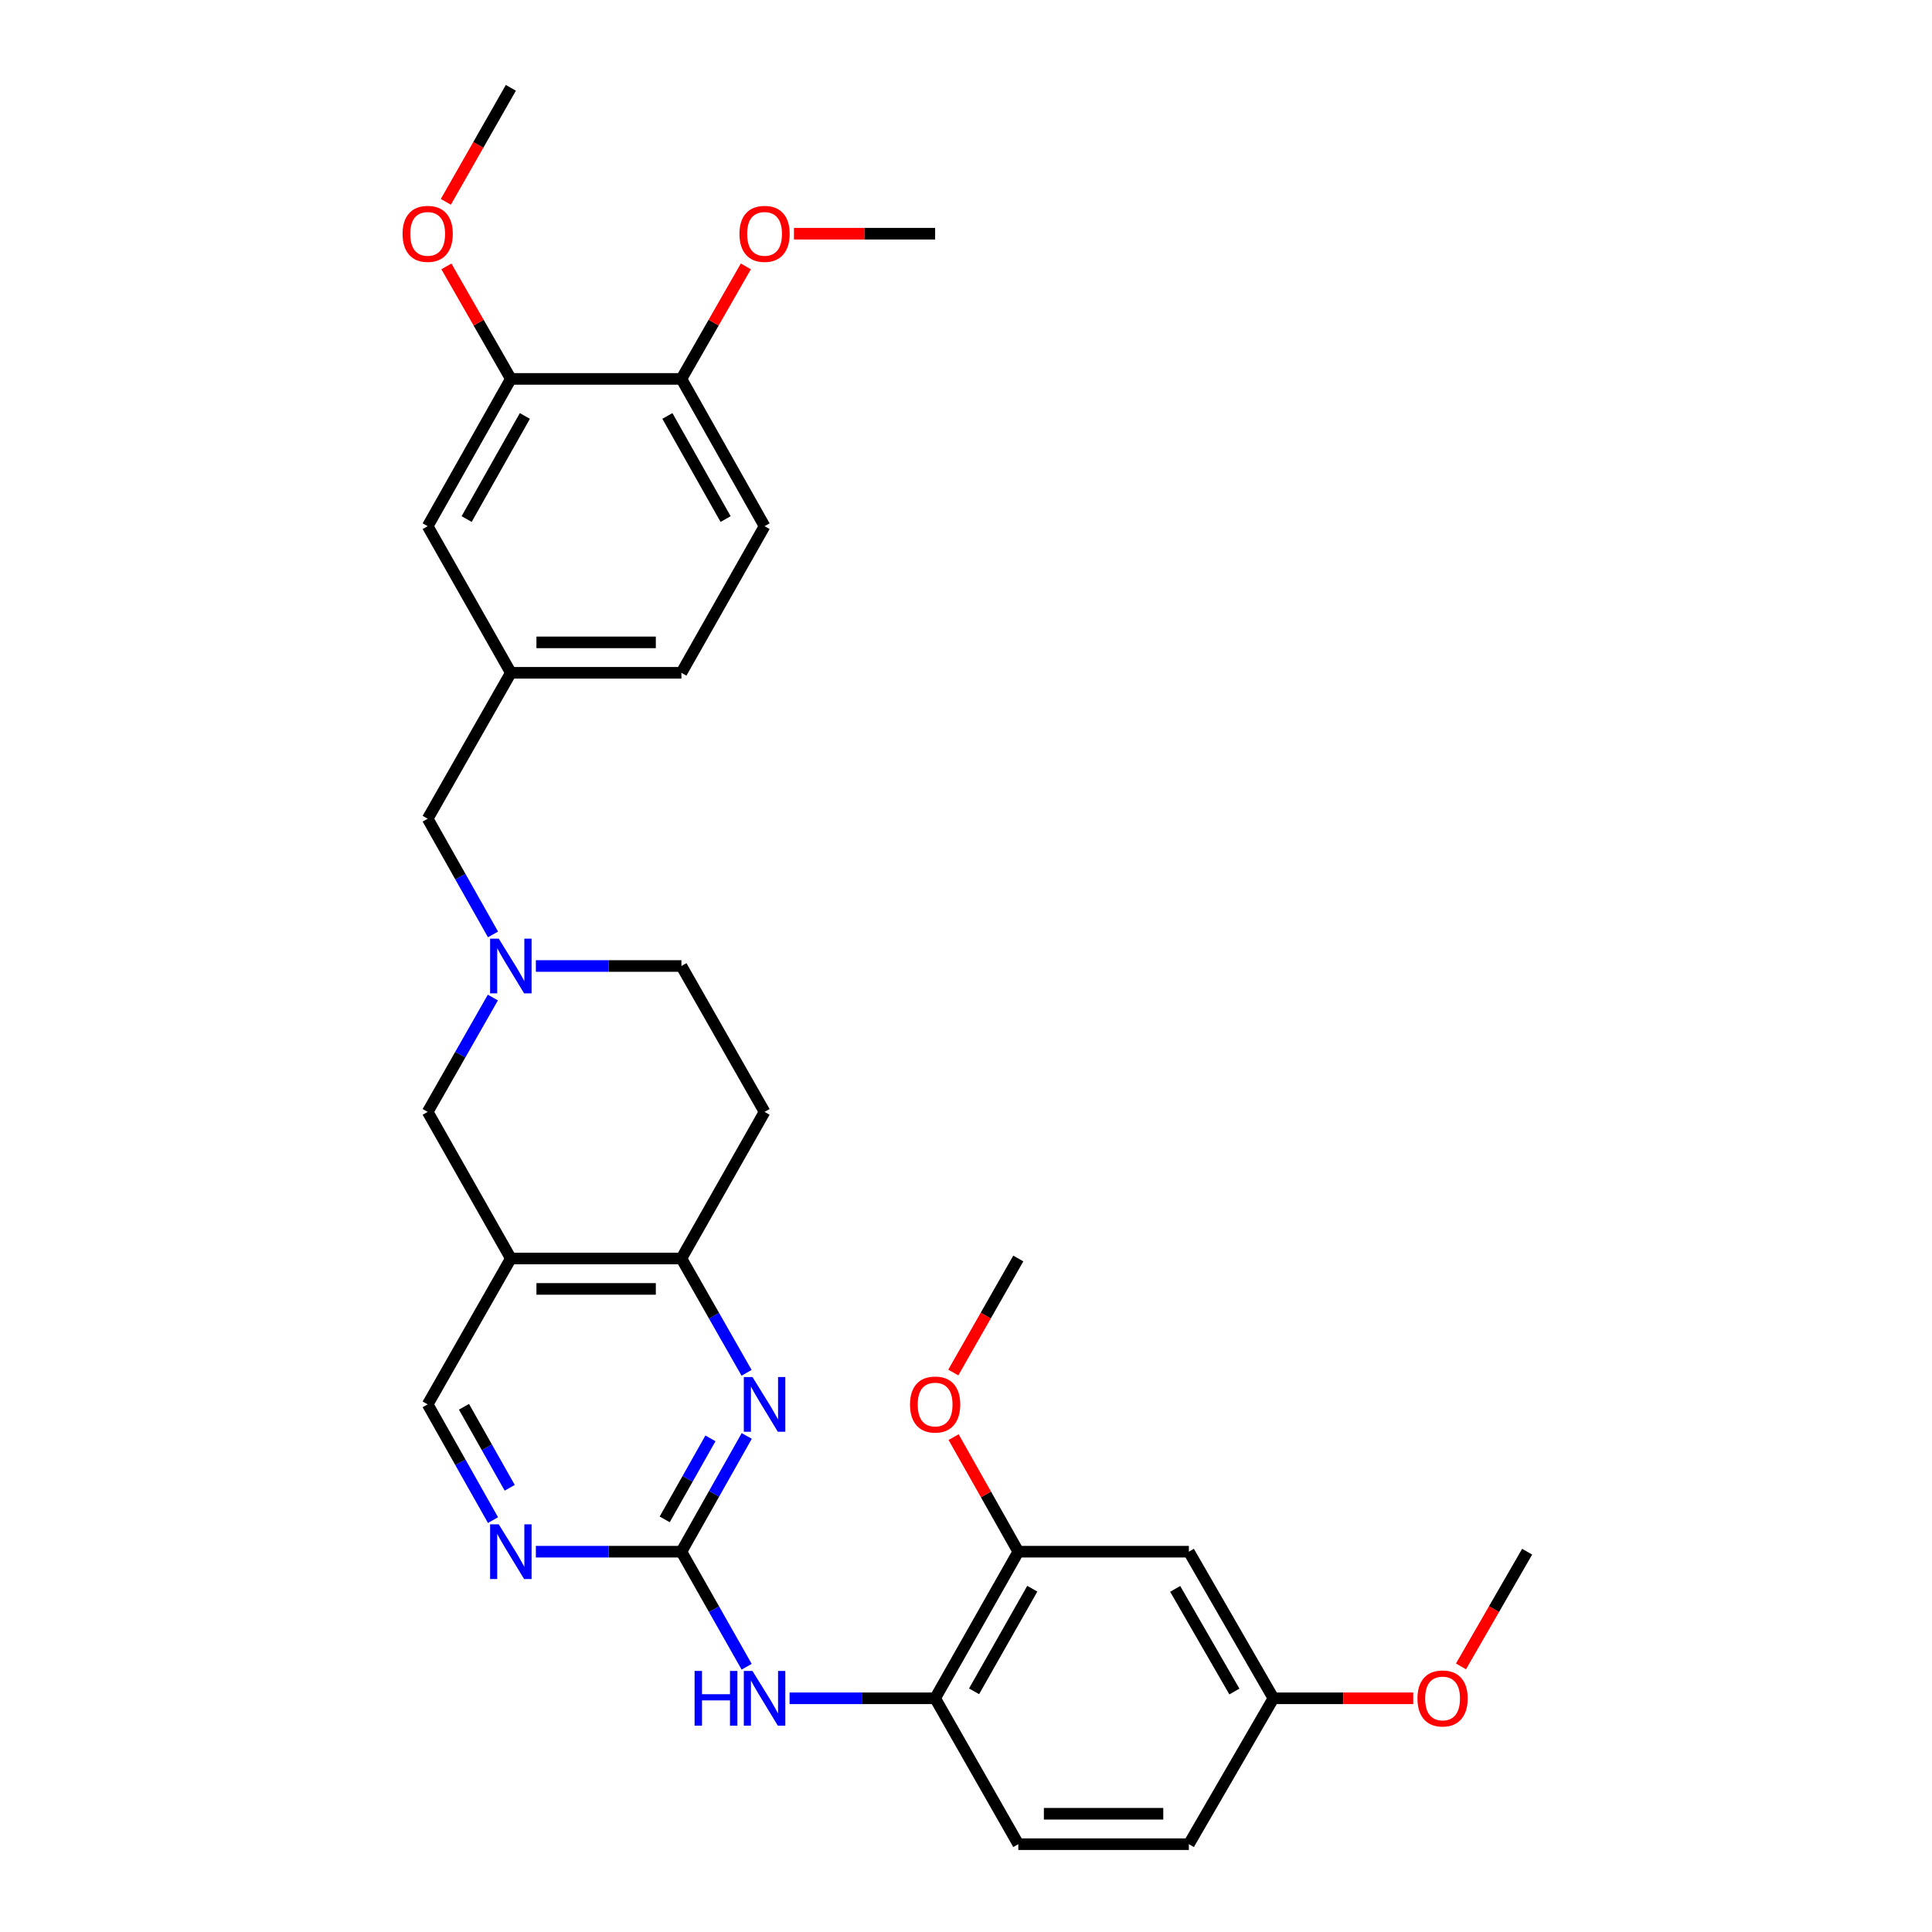 <?xml version='1.0' encoding='iso-8859-1'?>
<svg version='1.1' baseProfile='full'
              xmlns='http://www.w3.org/2000/svg'
                      xmlns:rdkit='http://www.rdkit.org/xml'
                      xmlns:xlink='http://www.w3.org/1999/xlink'
                  xml:space='preserve'
width='1000px' height='1000px' viewBox='0 0 1000 1000'>
<!-- END OF HEADER -->
<rect style='opacity:1.0;fill:#FFFFFF;stroke:none' width='1000' height='1000' x='0' y='0'> </rect>
<path class='bond-0' d='M 352.697,803.153 L 369.604,773.201' style='fill:none;fill-rule:evenodd;stroke:#000000;stroke-width:6px;stroke-linecap:butt;stroke-linejoin:miter;stroke-opacity:1' />
<path class='bond-0' d='M 369.604,773.201 L 386.511,743.25' style='fill:none;fill-rule:evenodd;stroke:#0000FF;stroke-width:6px;stroke-linecap:butt;stroke-linejoin:miter;stroke-opacity:1' />
<path class='bond-0' d='M 344.055,786.426 L 355.89,765.46' style='fill:none;fill-rule:evenodd;stroke:#000000;stroke-width:6px;stroke-linecap:butt;stroke-linejoin:miter;stroke-opacity:1' />
<path class='bond-0' d='M 355.89,765.46 L 367.725,744.494' style='fill:none;fill-rule:evenodd;stroke:#0000FF;stroke-width:6px;stroke-linecap:butt;stroke-linejoin:miter;stroke-opacity:1' />
<path class='bond-4' d='M 352.697,803.153 L 369.584,832.924' style='fill:none;fill-rule:evenodd;stroke:#000000;stroke-width:6px;stroke-linecap:butt;stroke-linejoin:miter;stroke-opacity:1' />
<path class='bond-4' d='M 369.584,832.924 L 386.47,862.696' style='fill:none;fill-rule:evenodd;stroke:#0000FF;stroke-width:6px;stroke-linecap:butt;stroke-linejoin:miter;stroke-opacity:1' />
<path class='bond-5' d='M 352.697,803.153 L 315.03,803.153' style='fill:none;fill-rule:evenodd;stroke:#000000;stroke-width:6px;stroke-linecap:butt;stroke-linejoin:miter;stroke-opacity:1' />
<path class='bond-5' d='M 315.03,803.153 L 277.363,803.153' style='fill:none;fill-rule:evenodd;stroke:#0000FF;stroke-width:6px;stroke-linecap:butt;stroke-linejoin:miter;stroke-opacity:1' />
<path class='bond-2' d='M 386.429,710.568 L 369.563,680.98' style='fill:none;fill-rule:evenodd;stroke:#0000FF;stroke-width:6px;stroke-linecap:butt;stroke-linejoin:miter;stroke-opacity:1' />
<path class='bond-2' d='M 369.563,680.98 L 352.697,651.393' style='fill:none;fill-rule:evenodd;stroke:#000000;stroke-width:6px;stroke-linecap:butt;stroke-linejoin:miter;stroke-opacity:1' />
<path class='bond-1' d='M 264.416,651.393 L 221.364,726.901' style='fill:none;fill-rule:evenodd;stroke:#000000;stroke-width:6px;stroke-linecap:butt;stroke-linejoin:miter;stroke-opacity:1' />
<path class='bond-7' d='M 264.416,651.393 L 221.364,575.508' style='fill:none;fill-rule:evenodd;stroke:#000000;stroke-width:6px;stroke-linecap:butt;stroke-linejoin:miter;stroke-opacity:1' />
<path class='bond-31' d='M 264.416,651.393 L 352.697,651.393' style='fill:none;fill-rule:evenodd;stroke:#000000;stroke-width:6px;stroke-linecap:butt;stroke-linejoin:miter;stroke-opacity:1' />
<path class='bond-31' d='M 277.658,667.14 L 339.455,667.14' style='fill:none;fill-rule:evenodd;stroke:#000000;stroke-width:6px;stroke-linecap:butt;stroke-linejoin:miter;stroke-opacity:1' />
<path class='bond-12' d='M 352.697,651.393 L 395.739,575.508' style='fill:none;fill-rule:evenodd;stroke:#000000;stroke-width:6px;stroke-linecap:butt;stroke-linejoin:miter;stroke-opacity:1' />
<path class='bond-3' d='M 255.103,516.333 L 238.234,545.921' style='fill:none;fill-rule:evenodd;stroke:#0000FF;stroke-width:6px;stroke-linecap:butt;stroke-linejoin:miter;stroke-opacity:1' />
<path class='bond-3' d='M 238.234,545.921 L 221.364,575.508' style='fill:none;fill-rule:evenodd;stroke:#000000;stroke-width:6px;stroke-linecap:butt;stroke-linejoin:miter;stroke-opacity:1' />
<path class='bond-16' d='M 255.183,483.651 L 238.274,453.708' style='fill:none;fill-rule:evenodd;stroke:#0000FF;stroke-width:6px;stroke-linecap:butt;stroke-linejoin:miter;stroke-opacity:1' />
<path class='bond-16' d='M 238.274,453.708 L 221.364,423.766' style='fill:none;fill-rule:evenodd;stroke:#000000;stroke-width:6px;stroke-linecap:butt;stroke-linejoin:miter;stroke-opacity:1' />
<path class='bond-32' d='M 277.363,500 L 315.03,500' style='fill:none;fill-rule:evenodd;stroke:#0000FF;stroke-width:6px;stroke-linecap:butt;stroke-linejoin:miter;stroke-opacity:1' />
<path class='bond-32' d='M 315.03,500 L 352.697,500' style='fill:none;fill-rule:evenodd;stroke:#000000;stroke-width:6px;stroke-linecap:butt;stroke-linejoin:miter;stroke-opacity:1' />
<path class='bond-6' d='M 408.686,879.037 L 446.353,879.037' style='fill:none;fill-rule:evenodd;stroke:#0000FF;stroke-width:6px;stroke-linecap:butt;stroke-linejoin:miter;stroke-opacity:1' />
<path class='bond-6' d='M 446.353,879.037 L 484.02,879.037' style='fill:none;fill-rule:evenodd;stroke:#000000;stroke-width:6px;stroke-linecap:butt;stroke-linejoin:miter;stroke-opacity:1' />
<path class='bond-11' d='M 255.185,786.804 L 238.275,756.852' style='fill:none;fill-rule:evenodd;stroke:#0000FF;stroke-width:6px;stroke-linecap:butt;stroke-linejoin:miter;stroke-opacity:1' />
<path class='bond-11' d='M 238.275,756.852 L 221.364,726.901' style='fill:none;fill-rule:evenodd;stroke:#000000;stroke-width:6px;stroke-linecap:butt;stroke-linejoin:miter;stroke-opacity:1' />
<path class='bond-11' d='M 263.825,770.076 L 251.987,749.11' style='fill:none;fill-rule:evenodd;stroke:#0000FF;stroke-width:6px;stroke-linecap:butt;stroke-linejoin:miter;stroke-opacity:1' />
<path class='bond-11' d='M 251.987,749.11 L 240.15,728.144' style='fill:none;fill-rule:evenodd;stroke:#000000;stroke-width:6px;stroke-linecap:butt;stroke-linejoin:miter;stroke-opacity:1' />
<path class='bond-8' d='M 484.02,879.037 L 527.072,803.153' style='fill:none;fill-rule:evenodd;stroke:#000000;stroke-width:6px;stroke-linecap:butt;stroke-linejoin:miter;stroke-opacity:1' />
<path class='bond-8' d='M 504.175,875.425 L 534.311,822.306' style='fill:none;fill-rule:evenodd;stroke:#000000;stroke-width:6px;stroke-linecap:butt;stroke-linejoin:miter;stroke-opacity:1' />
<path class='bond-18' d='M 484.02,879.037 L 527.072,954.545' style='fill:none;fill-rule:evenodd;stroke:#000000;stroke-width:6px;stroke-linecap:butt;stroke-linejoin:miter;stroke-opacity:1' />
<path class='bond-9' d='M 527.072,803.153 L 615.353,803.153' style='fill:none;fill-rule:evenodd;stroke:#000000;stroke-width:6px;stroke-linecap:butt;stroke-linejoin:miter;stroke-opacity:1' />
<path class='bond-23' d='M 527.072,803.153 L 510.331,773.501' style='fill:none;fill-rule:evenodd;stroke:#000000;stroke-width:6px;stroke-linecap:butt;stroke-linejoin:miter;stroke-opacity:1' />
<path class='bond-23' d='M 510.331,773.501 L 493.59,743.85' style='fill:none;fill-rule:evenodd;stroke:#FF0000;stroke-width:6px;stroke-linecap:butt;stroke-linejoin:miter;stroke-opacity:1' />
<path class='bond-33' d='M 615.353,803.153 L 659.121,879.037' style='fill:none;fill-rule:evenodd;stroke:#000000;stroke-width:6px;stroke-linecap:butt;stroke-linejoin:miter;stroke-opacity:1' />
<path class='bond-33' d='M 608.277,822.403 L 638.915,875.522' style='fill:none;fill-rule:evenodd;stroke:#000000;stroke-width:6px;stroke-linecap:butt;stroke-linejoin:miter;stroke-opacity:1' />
<path class='bond-10' d='M 264.416,196.121 L 221.364,272.355' style='fill:none;fill-rule:evenodd;stroke:#000000;stroke-width:6px;stroke-linecap:butt;stroke-linejoin:miter;stroke-opacity:1' />
<path class='bond-10' d='M 271.67,215.3 L 241.534,268.664' style='fill:none;fill-rule:evenodd;stroke:#000000;stroke-width:6px;stroke-linecap:butt;stroke-linejoin:miter;stroke-opacity:1' />
<path class='bond-24' d='M 264.416,196.121 L 247.738,167.005' style='fill:none;fill-rule:evenodd;stroke:#000000;stroke-width:6px;stroke-linecap:butt;stroke-linejoin:miter;stroke-opacity:1' />
<path class='bond-24' d='M 247.738,167.005 L 231.059,137.888' style='fill:none;fill-rule:evenodd;stroke:#FF0000;stroke-width:6px;stroke-linecap:butt;stroke-linejoin:miter;stroke-opacity:1' />
<path class='bond-34' d='M 264.416,196.121 L 352.697,196.121' style='fill:none;fill-rule:evenodd;stroke:#000000;stroke-width:6px;stroke-linecap:butt;stroke-linejoin:miter;stroke-opacity:1' />
<path class='bond-17' d='M 395.739,575.508 L 352.697,500' style='fill:none;fill-rule:evenodd;stroke:#000000;stroke-width:6px;stroke-linecap:butt;stroke-linejoin:miter;stroke-opacity:1' />
<path class='bond-13' d='M 352.697,196.121 L 395.739,272.355' style='fill:none;fill-rule:evenodd;stroke:#000000;stroke-width:6px;stroke-linecap:butt;stroke-linejoin:miter;stroke-opacity:1' />
<path class='bond-13' d='M 345.441,215.298 L 375.57,268.663' style='fill:none;fill-rule:evenodd;stroke:#000000;stroke-width:6px;stroke-linecap:butt;stroke-linejoin:miter;stroke-opacity:1' />
<path class='bond-25' d='M 352.697,196.121 L 369.372,167.005' style='fill:none;fill-rule:evenodd;stroke:#000000;stroke-width:6px;stroke-linecap:butt;stroke-linejoin:miter;stroke-opacity:1' />
<path class='bond-25' d='M 369.372,167.005 L 386.046,137.888' style='fill:none;fill-rule:evenodd;stroke:#FF0000;stroke-width:6px;stroke-linecap:butt;stroke-linejoin:miter;stroke-opacity:1' />
<path class='bond-14' d='M 221.364,272.355 L 264.416,348.24' style='fill:none;fill-rule:evenodd;stroke:#000000;stroke-width:6px;stroke-linecap:butt;stroke-linejoin:miter;stroke-opacity:1' />
<path class='bond-15' d='M 264.416,348.24 L 221.364,423.766' style='fill:none;fill-rule:evenodd;stroke:#000000;stroke-width:6px;stroke-linecap:butt;stroke-linejoin:miter;stroke-opacity:1' />
<path class='bond-21' d='M 264.416,348.24 L 352.697,348.24' style='fill:none;fill-rule:evenodd;stroke:#000000;stroke-width:6px;stroke-linecap:butt;stroke-linejoin:miter;stroke-opacity:1' />
<path class='bond-21' d='M 277.658,332.493 L 339.455,332.493' style='fill:none;fill-rule:evenodd;stroke:#000000;stroke-width:6px;stroke-linecap:butt;stroke-linejoin:miter;stroke-opacity:1' />
<path class='bond-22' d='M 527.072,954.545 L 615.353,954.545' style='fill:none;fill-rule:evenodd;stroke:#000000;stroke-width:6px;stroke-linecap:butt;stroke-linejoin:miter;stroke-opacity:1' />
<path class='bond-22' d='M 540.314,938.798 L 602.111,938.798' style='fill:none;fill-rule:evenodd;stroke:#000000;stroke-width:6px;stroke-linecap:butt;stroke-linejoin:miter;stroke-opacity:1' />
<path class='bond-19' d='M 395.739,272.355 L 352.697,348.24' style='fill:none;fill-rule:evenodd;stroke:#000000;stroke-width:6px;stroke-linecap:butt;stroke-linejoin:miter;stroke-opacity:1' />
<path class='bond-20' d='M 659.121,879.037 L 615.353,954.545' style='fill:none;fill-rule:evenodd;stroke:#000000;stroke-width:6px;stroke-linecap:butt;stroke-linejoin:miter;stroke-opacity:1' />
<path class='bond-26' d='M 659.121,879.037 L 695.304,879.037' style='fill:none;fill-rule:evenodd;stroke:#000000;stroke-width:6px;stroke-linecap:butt;stroke-linejoin:miter;stroke-opacity:1' />
<path class='bond-26' d='M 695.304,879.037 L 731.487,879.037' style='fill:none;fill-rule:evenodd;stroke:#FF0000;stroke-width:6px;stroke-linecap:butt;stroke-linejoin:miter;stroke-opacity:1' />
<path class='bond-27' d='M 493.424,710.408 L 510.248,680.9' style='fill:none;fill-rule:evenodd;stroke:#FF0000;stroke-width:6px;stroke-linecap:butt;stroke-linejoin:miter;stroke-opacity:1' />
<path class='bond-27' d='M 510.248,680.9 L 527.072,651.393' style='fill:none;fill-rule:evenodd;stroke:#000000;stroke-width:6px;stroke-linecap:butt;stroke-linejoin:miter;stroke-opacity:1' />
<path class='bond-28' d='M 230.768,104.47 L 247.592,74.962' style='fill:none;fill-rule:evenodd;stroke:#FF0000;stroke-width:6px;stroke-linecap:butt;stroke-linejoin:miter;stroke-opacity:1' />
<path class='bond-28' d='M 247.592,74.962 L 264.416,45.455' style='fill:none;fill-rule:evenodd;stroke:#000000;stroke-width:6px;stroke-linecap:butt;stroke-linejoin:miter;stroke-opacity:1' />
<path class='bond-29' d='M 410.946,120.963 L 447.483,120.963' style='fill:none;fill-rule:evenodd;stroke:#FF0000;stroke-width:6px;stroke-linecap:butt;stroke-linejoin:miter;stroke-opacity:1' />
<path class='bond-29' d='M 447.483,120.963 L 484.02,120.963' style='fill:none;fill-rule:evenodd;stroke:#000000;stroke-width:6px;stroke-linecap:butt;stroke-linejoin:miter;stroke-opacity:1' />
<path class='bond-30' d='M 756.201,862.527 L 773.327,832.84' style='fill:none;fill-rule:evenodd;stroke:#FF0000;stroke-width:6px;stroke-linecap:butt;stroke-linejoin:miter;stroke-opacity:1' />
<path class='bond-30' d='M 773.327,832.84 L 790.454,803.153' style='fill:none;fill-rule:evenodd;stroke:#000000;stroke-width:6px;stroke-linecap:butt;stroke-linejoin:miter;stroke-opacity:1' />
<path  class='atom-1' d='M 389.479 712.741
L 398.759 727.741
Q 399.679 729.221, 401.159 731.901
Q 402.639 734.581, 402.719 734.741
L 402.719 712.741
L 406.479 712.741
L 406.479 741.061
L 402.599 741.061
L 392.639 724.661
Q 391.479 722.741, 390.239 720.541
Q 389.039 718.341, 388.679 717.661
L 388.679 741.061
L 384.999 741.061
L 384.999 712.741
L 389.479 712.741
' fill='#0000FF'/>
<path  class='atom-4' d='M 258.156 485.84
L 267.436 500.84
Q 268.356 502.32, 269.836 505
Q 271.316 507.68, 271.396 507.84
L 271.396 485.84
L 275.156 485.84
L 275.156 514.16
L 271.276 514.16
L 261.316 497.76
Q 260.156 495.84, 258.916 493.64
Q 257.716 491.44, 257.356 490.76
L 257.356 514.16
L 253.676 514.16
L 253.676 485.84
L 258.156 485.84
' fill='#0000FF'/>
<path  class='atom-5' d='M 359.519 864.877
L 363.359 864.877
L 363.359 876.917
L 377.839 876.917
L 377.839 864.877
L 381.679 864.877
L 381.679 893.197
L 377.839 893.197
L 377.839 880.117
L 363.359 880.117
L 363.359 893.197
L 359.519 893.197
L 359.519 864.877
' fill='#0000FF'/>
<path  class='atom-5' d='M 389.479 864.877
L 398.759 879.877
Q 399.679 881.357, 401.159 884.037
Q 402.639 886.717, 402.719 886.877
L 402.719 864.877
L 406.479 864.877
L 406.479 893.197
L 402.599 893.197
L 392.639 876.797
Q 391.479 874.877, 390.239 872.677
Q 389.039 870.477, 388.679 869.797
L 388.679 893.197
L 384.999 893.197
L 384.999 864.877
L 389.479 864.877
' fill='#0000FF'/>
<path  class='atom-6' d='M 258.156 788.993
L 267.436 803.993
Q 268.356 805.473, 269.836 808.153
Q 271.316 810.833, 271.396 810.993
L 271.396 788.993
L 275.156 788.993
L 275.156 817.313
L 271.276 817.313
L 261.316 800.913
Q 260.156 798.993, 258.916 796.793
Q 257.716 794.593, 257.356 793.913
L 257.356 817.313
L 253.676 817.313
L 253.676 788.993
L 258.156 788.993
' fill='#0000FF'/>
<path  class='atom-24' d='M 471.02 726.981
Q 471.02 720.181, 474.38 716.381
Q 477.74 712.581, 484.02 712.581
Q 490.3 712.581, 493.66 716.381
Q 497.02 720.181, 497.02 726.981
Q 497.02 733.861, 493.62 737.781
Q 490.22 741.661, 484.02 741.661
Q 477.78 741.661, 474.38 737.781
Q 471.02 733.901, 471.02 726.981
M 484.02 738.461
Q 488.34 738.461, 490.66 735.581
Q 493.02 732.661, 493.02 726.981
Q 493.02 721.421, 490.66 718.621
Q 488.34 715.781, 484.02 715.781
Q 479.7 715.781, 477.34 718.581
Q 475.02 721.381, 475.02 726.981
Q 475.02 732.701, 477.34 735.581
Q 479.7 738.461, 484.02 738.461
' fill='#FF0000'/>
<path  class='atom-25' d='M 208.364 121.043
Q 208.364 114.243, 211.724 110.443
Q 215.084 106.643, 221.364 106.643
Q 227.644 106.643, 231.004 110.443
Q 234.364 114.243, 234.364 121.043
Q 234.364 127.923, 230.964 131.843
Q 227.564 135.723, 221.364 135.723
Q 215.124 135.723, 211.724 131.843
Q 208.364 127.963, 208.364 121.043
M 221.364 132.523
Q 225.684 132.523, 228.004 129.643
Q 230.364 126.723, 230.364 121.043
Q 230.364 115.483, 228.004 112.683
Q 225.684 109.843, 221.364 109.843
Q 217.044 109.843, 214.684 112.643
Q 212.364 115.443, 212.364 121.043
Q 212.364 126.763, 214.684 129.643
Q 217.044 132.523, 221.364 132.523
' fill='#FF0000'/>
<path  class='atom-26' d='M 382.739 121.043
Q 382.739 114.243, 386.099 110.443
Q 389.459 106.643, 395.739 106.643
Q 402.019 106.643, 405.379 110.443
Q 408.739 114.243, 408.739 121.043
Q 408.739 127.923, 405.339 131.843
Q 401.939 135.723, 395.739 135.723
Q 389.499 135.723, 386.099 131.843
Q 382.739 127.963, 382.739 121.043
M 395.739 132.523
Q 400.059 132.523, 402.379 129.643
Q 404.739 126.723, 404.739 121.043
Q 404.739 115.483, 402.379 112.683
Q 400.059 109.843, 395.739 109.843
Q 391.419 109.843, 389.059 112.643
Q 386.739 115.443, 386.739 121.043
Q 386.739 126.763, 389.059 129.643
Q 391.419 132.523, 395.739 132.523
' fill='#FF0000'/>
<path  class='atom-27' d='M 733.676 879.117
Q 733.676 872.317, 737.036 868.517
Q 740.396 864.717, 746.676 864.717
Q 752.956 864.717, 756.316 868.517
Q 759.676 872.317, 759.676 879.117
Q 759.676 885.997, 756.276 889.917
Q 752.876 893.797, 746.676 893.797
Q 740.436 893.797, 737.036 889.917
Q 733.676 886.037, 733.676 879.117
M 746.676 890.597
Q 750.996 890.597, 753.316 887.717
Q 755.676 884.797, 755.676 879.117
Q 755.676 873.557, 753.316 870.757
Q 750.996 867.917, 746.676 867.917
Q 742.356 867.917, 739.996 870.717
Q 737.676 873.517, 737.676 879.117
Q 737.676 884.837, 739.996 887.717
Q 742.356 890.597, 746.676 890.597
' fill='#FF0000'/>
</svg>
